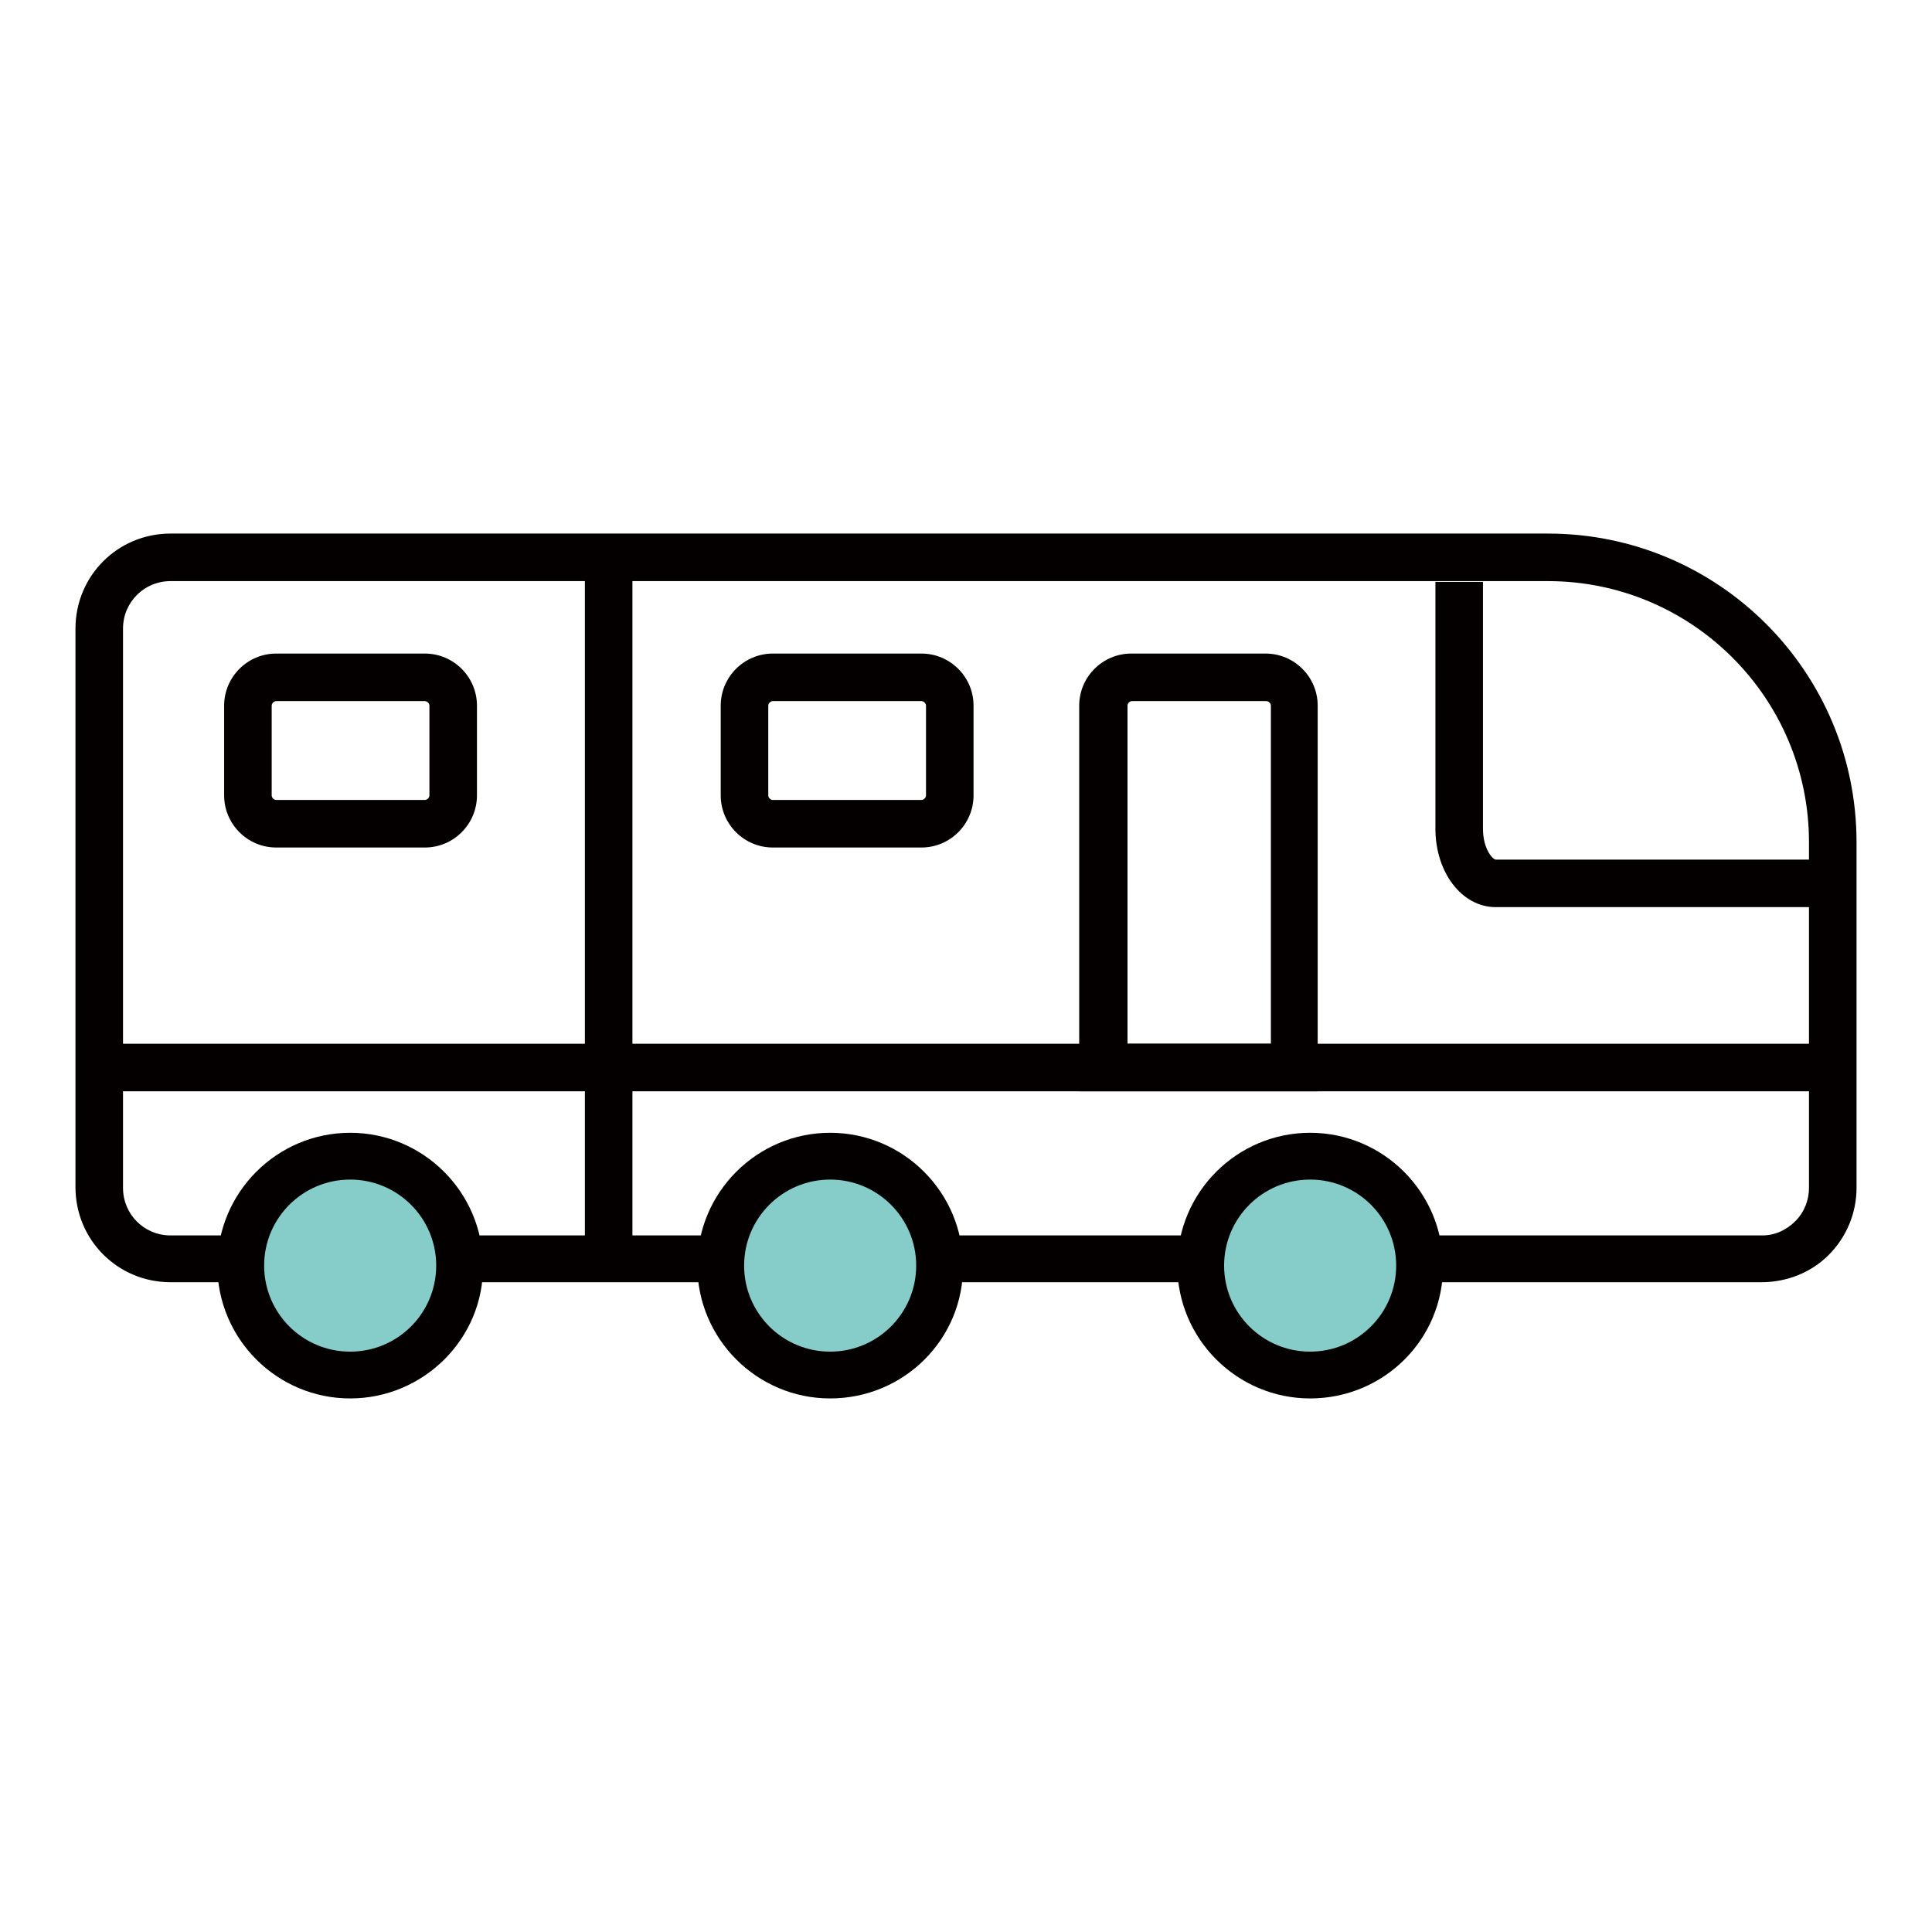 <?xml version="1.0" encoding="utf-8"?>
<!-- Svg Vector Icons : http://www.onlinewebfonts.com/icon -->
<!DOCTYPE svg PUBLIC "-//W3C//DTD SVG 1.1//EN" "http://www.w3.org/Graphics/SVG/1.1/DTD/svg11.dtd">
<svg version="1.1" xmlns="http://www.w3.org/2000/svg" xmlns:xlink="http://www.w3.org/1999/xlink" x="0px" y="0px" viewBox="0 0 256 256" enable-background="new 0 0 256 256" xml:space="preserve">
<g> <path fill="#040000" d="M13.1,138.3h229.7v6.3H13.1V138.3z M242.9,120.2h-44.7c-4.5,0-8-4.6-8-10.4V77.1h6.3v32.7 c0,2.7,1.3,4.1,1.7,4.1h44.7V120.2L242.9,120.2z"/> <path fill="#040000" d="M77.5,73.8h6.3v93h-6.3V73.8z M174.6,144.6H143V93.5c0-3.8,3.1-6.9,6.9-6.9h17.8c3.8,0,6.9,3.1,6.9,6.9 V144.6L174.6,144.6z M149.3,138.3h19.1V93.5c0-0.3-0.3-0.6-0.6-0.6h-17.8c-0.3,0-0.6,0.3-0.6,0.6V138.3L149.3,138.3z M122.1,112.3 h-19.7c-3.8,0-6.9-3.1-6.9-6.9V93.5c0-3.8,3.1-6.9,6.9-6.9h19.7c3.8,0,6.9,3.1,6.9,6.9v11.9C129,109.2,125.9,112.3,122.1,112.3z  M102.4,92.9c-0.3,0-0.6,0.3-0.6,0.6v11.9c0,0.3,0.3,0.6,0.6,0.6h19.7c0.3,0,0.6-0.3,0.6-0.6V93.5c0-0.3-0.3-0.6-0.6-0.6H102.4z  M56.3,112.3H36.6c-3.8,0-6.9-3.1-6.9-6.9V93.5c0-3.8,3.1-6.9,6.9-6.9h19.7c3.8,0,6.9,3.1,6.9,6.9v11.9 C63.2,109.2,60.1,112.3,56.3,112.3z M36.6,92.9c-0.3,0-0.6,0.3-0.6,0.6v11.9c0,0.3,0.3,0.6,0.6,0.6h19.7c0.3,0,0.6-0.3,0.6-0.6 V93.5c0-0.3-0.3-0.6-0.6-0.6H36.6z"/> <path fill="#040000" d="M233.4,169.9H22.6c-7,0-12.6-5.6-12.6-12.6V83.3c0-7,5.6-12.6,12.6-12.6h182.5c22.6,0,40.9,18.3,40.9,40.9 v45.8c0,3.3-1.3,6.5-3.7,8.9C240,168.6,236.8,169.9,233.4,169.9z M22.6,77c-3.5,0-6.3,2.8-6.3,6.3v74.1c0,3.5,2.8,6.3,6.3,6.3 h210.9c1.7,0,3.2-0.7,4.4-1.9c1.2-1.2,1.8-2.8,1.8-4.4v-45.8c0-19.1-15.5-34.6-34.6-34.6H22.6z"/> <path fill="#86ccc9" d="M31.9,167.7c0,8,6.5,14.5,14.5,14.5c8,0,14.5-6.5,14.5-14.5c0,0,0,0,0,0c0-8-6.5-14.5-14.5-14.5 S31.9,159.7,31.9,167.7L31.9,167.7z"/> <path fill="#040000" d="M46.4,185.3c-9.7,0-17.6-7.9-17.6-17.6c0-9.7,7.9-17.6,17.6-17.6s17.6,7.9,17.6,17.6 C64.1,177.4,56.1,185.3,46.4,185.3z M46.4,156.3c-6.3,0-11.4,5.1-11.4,11.4c0,6.3,5.1,11.4,11.4,11.4c6.3,0,11.4-5.1,11.4-11.4 C57.8,161.4,52.7,156.3,46.4,156.3z"/> <path fill="#86ccc9" d="M95.5,167.7c0,8,6.5,14.5,14.5,14.5c8,0,14.5-6.5,14.5-14.5c0,0,0,0,0,0c0-8-6.5-14.5-14.5-14.5 C102,153.2,95.5,159.7,95.5,167.7z"/> <path fill="#040000" d="M110,185.3c-9.7,0-17.6-7.9-17.6-17.6c0-9.7,7.9-17.6,17.6-17.6s17.6,7.9,17.6,17.6 C127.7,177.4,119.8,185.3,110,185.3z M110,156.3c-6.3,0-11.4,5.1-11.4,11.4c0,6.3,5.1,11.4,11.4,11.4c6.3,0,11.4-5.1,11.4-11.4 C121.4,161.4,116.3,156.3,110,156.3z"/> <path fill="#86ccc9" d="M159.1,167.7c0,8,6.5,14.5,14.5,14.5c8,0,14.5-6.5,14.5-14.5c0-8-6.5-14.5-14.5-14.5 C165.6,153.2,159.1,159.7,159.1,167.7z"/> <path fill="#040000" d="M173.6,185.3c-9.7,0-17.6-7.9-17.6-17.6c0-9.7,7.9-17.6,17.6-17.6c9.7,0,17.6,7.9,17.6,17.6 C191.3,177.4,183.4,185.3,173.6,185.3z M173.6,156.3c-6.3,0-11.4,5.1-11.4,11.4c0,6.3,5.1,11.4,11.4,11.4s11.4-5.1,11.4-11.4 C185,161.4,179.9,156.3,173.6,156.3z"/></g>
</svg>